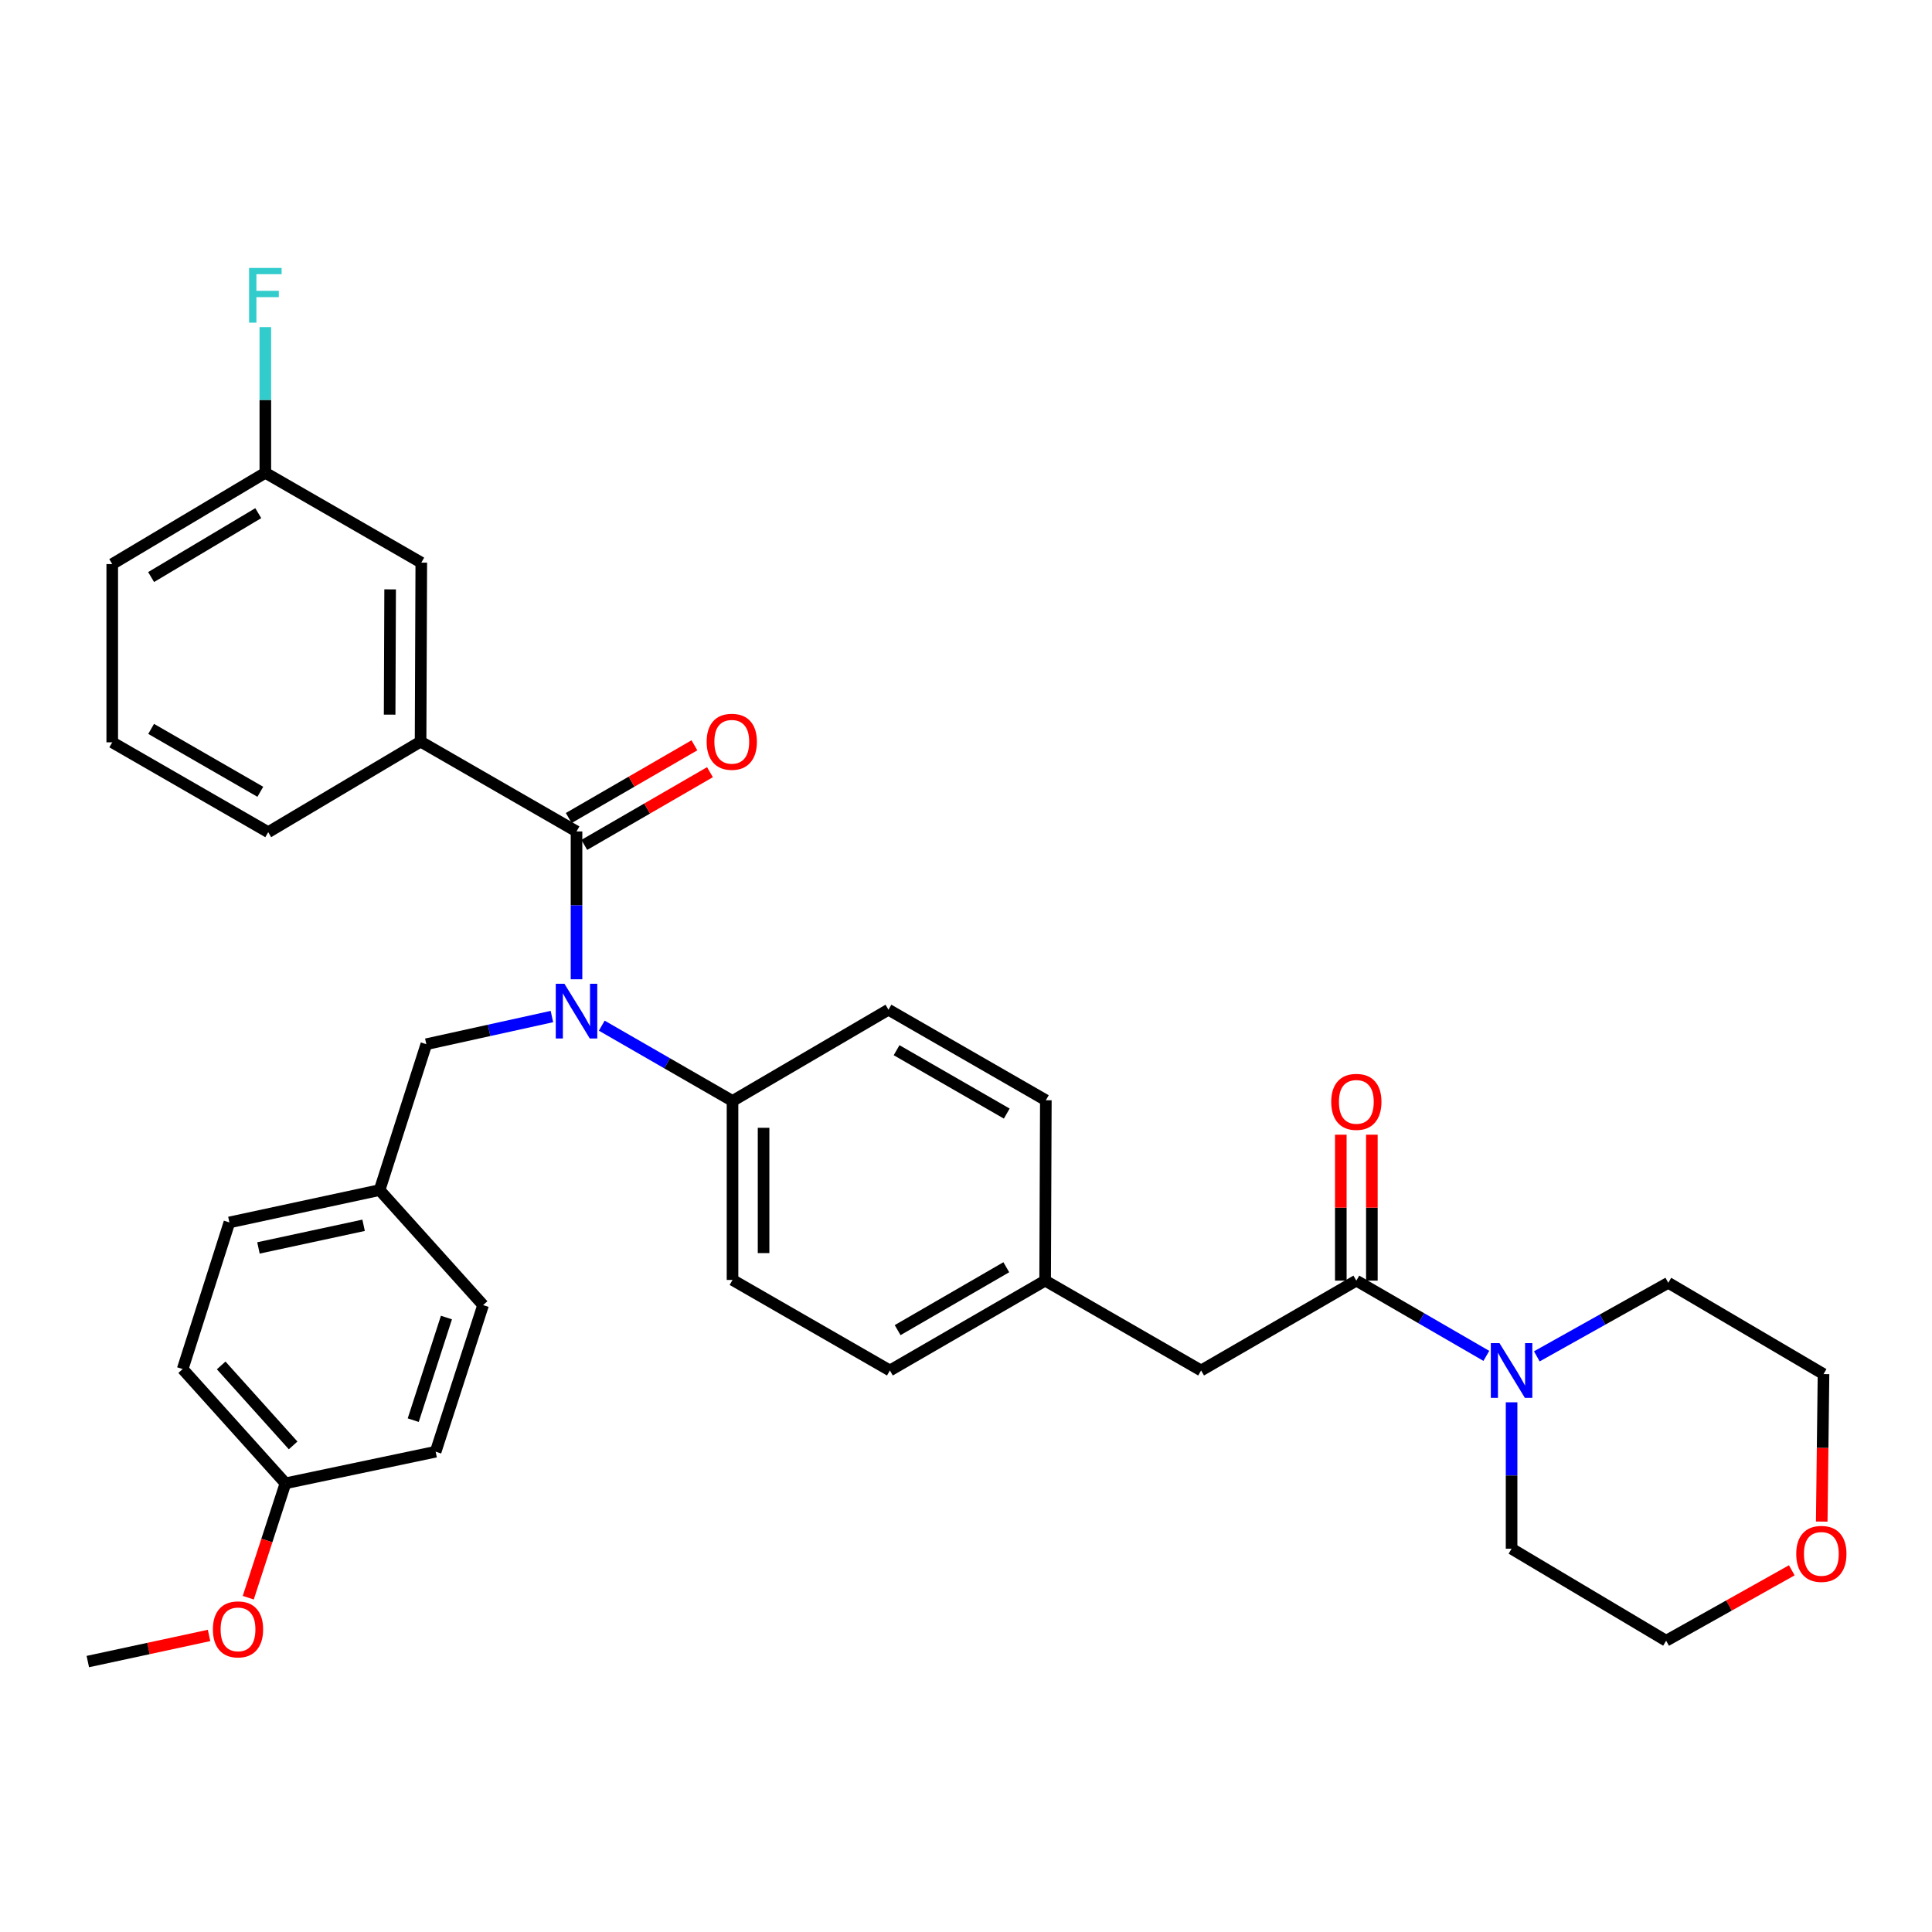<?xml version='1.0' encoding='iso-8859-1'?>
<svg version='1.1' baseProfile='full'
              xmlns='http://www.w3.org/2000/svg'
                      xmlns:rdkit='http://www.rdkit.org/xml'
                      xmlns:xlink='http://www.w3.org/1999/xlink'
                  xml:space='preserve'
width='1000px' height='1000px' viewBox='0 0 1000 1000'>
<!-- END OF HEADER -->
<rect style='opacity:1.0;fill:#FFFFFF;stroke:none' width='1000' height='1000' x='0' y='0'> </rect>
<path class='bond-0' d='M 298.404,430.357 L 298.404,468.613' style='fill:none;fill-rule:evenodd;stroke:#000000;stroke-width:6px;stroke-linecap:butt;stroke-linejoin:miter;stroke-opacity:1' />
<path class='bond-0' d='M 298.404,468.613 L 298.404,506.87' style='fill:none;fill-rule:evenodd;stroke:#0000FF;stroke-width:6px;stroke-linecap:butt;stroke-linejoin:miter;stroke-opacity:1' />
<path class='bond-3' d='M 298.404,430.357 L 217.692,383.858' style='fill:none;fill-rule:evenodd;stroke:#000000;stroke-width:6px;stroke-linecap:butt;stroke-linejoin:miter;stroke-opacity:1' />
<path class='bond-6' d='M 302.429,437.312 L 334.95,418.495' style='fill:none;fill-rule:evenodd;stroke:#000000;stroke-width:6px;stroke-linecap:butt;stroke-linejoin:miter;stroke-opacity:1' />
<path class='bond-6' d='M 334.95,418.495 L 367.472,399.678' style='fill:none;fill-rule:evenodd;stroke:#FF0000;stroke-width:6px;stroke-linecap:butt;stroke-linejoin:miter;stroke-opacity:1' />
<path class='bond-6' d='M 294.38,423.402 L 326.901,404.584' style='fill:none;fill-rule:evenodd;stroke:#000000;stroke-width:6px;stroke-linecap:butt;stroke-linejoin:miter;stroke-opacity:1' />
<path class='bond-6' d='M 326.901,404.584 L 359.423,385.767' style='fill:none;fill-rule:evenodd;stroke:#FF0000;stroke-width:6px;stroke-linecap:butt;stroke-linejoin:miter;stroke-opacity:1' />
<path class='bond-4' d='M 311.474,530.881 L 345.313,550.367' style='fill:none;fill-rule:evenodd;stroke:#0000FF;stroke-width:6px;stroke-linecap:butt;stroke-linejoin:miter;stroke-opacity:1' />
<path class='bond-4' d='M 345.313,550.367 L 379.152,569.854' style='fill:none;fill-rule:evenodd;stroke:#000000;stroke-width:6px;stroke-linecap:butt;stroke-linejoin:miter;stroke-opacity:1' />
<path class='bond-5' d='M 285.674,526.159 L 253.17,533.319' style='fill:none;fill-rule:evenodd;stroke:#0000FF;stroke-width:6px;stroke-linecap:butt;stroke-linejoin:miter;stroke-opacity:1' />
<path class='bond-5' d='M 253.17,533.319 L 220.665,540.479' style='fill:none;fill-rule:evenodd;stroke:#000000;stroke-width:6px;stroke-linecap:butt;stroke-linejoin:miter;stroke-opacity:1' />
<path class='bond-1' d='M 702.038,662.852 L 621.692,709.359' style='fill:none;fill-rule:evenodd;stroke:#000000;stroke-width:6px;stroke-linecap:butt;stroke-linejoin:miter;stroke-opacity:1' />
<path class='bond-2' d='M 702.038,662.852 L 735.685,682.326' style='fill:none;fill-rule:evenodd;stroke:#000000;stroke-width:6px;stroke-linecap:butt;stroke-linejoin:miter;stroke-opacity:1' />
<path class='bond-2' d='M 735.685,682.326 L 769.332,701.8' style='fill:none;fill-rule:evenodd;stroke:#0000FF;stroke-width:6px;stroke-linecap:butt;stroke-linejoin:miter;stroke-opacity:1' />
<path class='bond-8' d='M 710.074,662.852 L 710.074,625.082' style='fill:none;fill-rule:evenodd;stroke:#000000;stroke-width:6px;stroke-linecap:butt;stroke-linejoin:miter;stroke-opacity:1' />
<path class='bond-8' d='M 710.074,625.082 L 710.074,587.313' style='fill:none;fill-rule:evenodd;stroke:#FF0000;stroke-width:6px;stroke-linecap:butt;stroke-linejoin:miter;stroke-opacity:1' />
<path class='bond-8' d='M 694.002,662.852 L 694.002,625.082' style='fill:none;fill-rule:evenodd;stroke:#000000;stroke-width:6px;stroke-linecap:butt;stroke-linejoin:miter;stroke-opacity:1' />
<path class='bond-8' d='M 694.002,625.082 L 694.002,587.313' style='fill:none;fill-rule:evenodd;stroke:#FF0000;stroke-width:6px;stroke-linecap:butt;stroke-linejoin:miter;stroke-opacity:1' />
<path class='bond-24' d='M 795.457,702.048 L 829.478,683.008' style='fill:none;fill-rule:evenodd;stroke:#0000FF;stroke-width:6px;stroke-linecap:butt;stroke-linejoin:miter;stroke-opacity:1' />
<path class='bond-24' d='M 829.478,683.008 L 863.499,663.968' style='fill:none;fill-rule:evenodd;stroke:#000000;stroke-width:6px;stroke-linecap:butt;stroke-linejoin:miter;stroke-opacity:1' />
<path class='bond-25' d='M 782.393,725.826 L 782.393,763.721' style='fill:none;fill-rule:evenodd;stroke:#0000FF;stroke-width:6px;stroke-linecap:butt;stroke-linejoin:miter;stroke-opacity:1' />
<path class='bond-25' d='M 782.393,763.721 L 782.393,801.616' style='fill:none;fill-rule:evenodd;stroke:#000000;stroke-width:6px;stroke-linecap:butt;stroke-linejoin:miter;stroke-opacity:1' />
<path class='bond-9' d='M 217.692,383.858 L 218.058,291.226' style='fill:none;fill-rule:evenodd;stroke:#000000;stroke-width:6px;stroke-linecap:butt;stroke-linejoin:miter;stroke-opacity:1' />
<path class='bond-9' d='M 201.676,369.899 L 201.932,305.057' style='fill:none;fill-rule:evenodd;stroke:#000000;stroke-width:6px;stroke-linecap:butt;stroke-linejoin:miter;stroke-opacity:1' />
<path class='bond-26' d='M 217.692,383.858 L 138.827,430.732' style='fill:none;fill-rule:evenodd;stroke:#000000;stroke-width:6px;stroke-linecap:butt;stroke-linejoin:miter;stroke-opacity:1' />
<path class='bond-11' d='M 379.152,569.854 L 379.152,662.494' style='fill:none;fill-rule:evenodd;stroke:#000000;stroke-width:6px;stroke-linecap:butt;stroke-linejoin:miter;stroke-opacity:1' />
<path class='bond-11' d='M 395.223,583.75 L 395.223,648.598' style='fill:none;fill-rule:evenodd;stroke:#000000;stroke-width:6px;stroke-linecap:butt;stroke-linejoin:miter;stroke-opacity:1' />
<path class='bond-12' d='M 379.152,569.854 L 459.865,522.623' style='fill:none;fill-rule:evenodd;stroke:#000000;stroke-width:6px;stroke-linecap:butt;stroke-linejoin:miter;stroke-opacity:1' />
<path class='bond-14' d='M 220.665,540.479 L 196.478,615.987' style='fill:none;fill-rule:evenodd;stroke:#000000;stroke-width:6px;stroke-linecap:butt;stroke-linejoin:miter;stroke-opacity:1' />
<path class='bond-7' d='M 621.692,709.359 L 540.961,662.852' style='fill:none;fill-rule:evenodd;stroke:#000000;stroke-width:6px;stroke-linecap:butt;stroke-linejoin:miter;stroke-opacity:1' />
<path class='bond-15' d='M 218.058,291.226 L 137.336,244.718' style='fill:none;fill-rule:evenodd;stroke:#000000;stroke-width:6px;stroke-linecap:butt;stroke-linejoin:miter;stroke-opacity:1' />
<path class='bond-10' d='M 927.427,812.791 L 894.909,831.015' style='fill:none;fill-rule:evenodd;stroke:#FF0000;stroke-width:6px;stroke-linecap:butt;stroke-linejoin:miter;stroke-opacity:1' />
<path class='bond-10' d='M 894.909,831.015 L 862.392,849.24' style='fill:none;fill-rule:evenodd;stroke:#000000;stroke-width:6px;stroke-linecap:butt;stroke-linejoin:miter;stroke-opacity:1' />
<path class='bond-36' d='M 942.929,787.57 L 943.387,749.397' style='fill:none;fill-rule:evenodd;stroke:#FF0000;stroke-width:6px;stroke-linecap:butt;stroke-linejoin:miter;stroke-opacity:1' />
<path class='bond-36' d='M 943.387,749.397 L 943.845,711.225' style='fill:none;fill-rule:evenodd;stroke:#000000;stroke-width:6px;stroke-linecap:butt;stroke-linejoin:miter;stroke-opacity:1' />
<path class='bond-18' d='M 379.152,662.494 L 460.606,709.359' style='fill:none;fill-rule:evenodd;stroke:#000000;stroke-width:6px;stroke-linecap:butt;stroke-linejoin:miter;stroke-opacity:1' />
<path class='bond-17' d='M 459.865,522.623 L 541.327,569.488' style='fill:none;fill-rule:evenodd;stroke:#000000;stroke-width:6px;stroke-linecap:butt;stroke-linejoin:miter;stroke-opacity:1' />
<path class='bond-17' d='M 464.07,543.583 L 521.094,576.388' style='fill:none;fill-rule:evenodd;stroke:#000000;stroke-width:6px;stroke-linecap:butt;stroke-linejoin:miter;stroke-opacity:1' />
<path class='bond-13' d='M 540.961,662.852 L 460.606,709.359' style='fill:none;fill-rule:evenodd;stroke:#000000;stroke-width:6px;stroke-linecap:butt;stroke-linejoin:miter;stroke-opacity:1' />
<path class='bond-13' d='M 520.858,655.918 L 464.609,688.474' style='fill:none;fill-rule:evenodd;stroke:#000000;stroke-width:6px;stroke-linecap:butt;stroke-linejoin:miter;stroke-opacity:1' />
<path class='bond-34' d='M 540.961,662.852 L 541.327,569.488' style='fill:none;fill-rule:evenodd;stroke:#000000;stroke-width:6px;stroke-linecap:butt;stroke-linejoin:miter;stroke-opacity:1' />
<path class='bond-20' d='M 196.478,615.987 L 118.73,632.727' style='fill:none;fill-rule:evenodd;stroke:#000000;stroke-width:6px;stroke-linecap:butt;stroke-linejoin:miter;stroke-opacity:1' />
<path class='bond-20' d='M 188.199,634.209 L 133.775,645.927' style='fill:none;fill-rule:evenodd;stroke:#000000;stroke-width:6px;stroke-linecap:butt;stroke-linejoin:miter;stroke-opacity:1' />
<path class='bond-21' d='M 196.478,615.987 L 250.048,675.521' style='fill:none;fill-rule:evenodd;stroke:#000000;stroke-width:6px;stroke-linecap:butt;stroke-linejoin:miter;stroke-opacity:1' />
<path class='bond-19' d='M 137.336,244.718 L 137.336,207.01' style='fill:none;fill-rule:evenodd;stroke:#000000;stroke-width:6px;stroke-linecap:butt;stroke-linejoin:miter;stroke-opacity:1' />
<path class='bond-19' d='M 137.336,207.01 L 137.336,169.302' style='fill:none;fill-rule:evenodd;stroke:#33CCCC;stroke-width:6px;stroke-linecap:butt;stroke-linejoin:miter;stroke-opacity:1' />
<path class='bond-33' d='M 137.336,244.718 L 58.097,291.967' style='fill:none;fill-rule:evenodd;stroke:#000000;stroke-width:6px;stroke-linecap:butt;stroke-linejoin:miter;stroke-opacity:1' />
<path class='bond-33' d='M 133.681,265.609 L 78.214,298.683' style='fill:none;fill-rule:evenodd;stroke:#000000;stroke-width:6px;stroke-linecap:butt;stroke-linejoin:miter;stroke-opacity:1' />
<path class='bond-16' d='M 147.756,767.76 L 94.552,708.618' style='fill:none;fill-rule:evenodd;stroke:#000000;stroke-width:6px;stroke-linecap:butt;stroke-linejoin:miter;stroke-opacity:1' />
<path class='bond-16' d='M 151.723,748.14 L 114.48,706.741' style='fill:none;fill-rule:evenodd;stroke:#000000;stroke-width:6px;stroke-linecap:butt;stroke-linejoin:miter;stroke-opacity:1' />
<path class='bond-27' d='M 147.756,767.76 L 138.127,797.365' style='fill:none;fill-rule:evenodd;stroke:#000000;stroke-width:6px;stroke-linecap:butt;stroke-linejoin:miter;stroke-opacity:1' />
<path class='bond-27' d='M 138.127,797.365 L 128.497,826.971' style='fill:none;fill-rule:evenodd;stroke:#FF0000;stroke-width:6px;stroke-linecap:butt;stroke-linejoin:miter;stroke-opacity:1' />
<path class='bond-35' d='M 147.756,767.76 L 225.495,751.403' style='fill:none;fill-rule:evenodd;stroke:#000000;stroke-width:6px;stroke-linecap:butt;stroke-linejoin:miter;stroke-opacity:1' />
<path class='bond-22' d='M 118.73,632.727 L 94.552,708.618' style='fill:none;fill-rule:evenodd;stroke:#000000;stroke-width:6px;stroke-linecap:butt;stroke-linejoin:miter;stroke-opacity:1' />
<path class='bond-23' d='M 250.048,675.521 L 225.495,751.403' style='fill:none;fill-rule:evenodd;stroke:#000000;stroke-width:6px;stroke-linecap:butt;stroke-linejoin:miter;stroke-opacity:1' />
<path class='bond-23' d='M 231.075,681.956 L 213.888,735.073' style='fill:none;fill-rule:evenodd;stroke:#000000;stroke-width:6px;stroke-linecap:butt;stroke-linejoin:miter;stroke-opacity:1' />
<path class='bond-30' d='M 863.499,663.968 L 943.845,711.225' style='fill:none;fill-rule:evenodd;stroke:#000000;stroke-width:6px;stroke-linecap:butt;stroke-linejoin:miter;stroke-opacity:1' />
<path class='bond-29' d='M 782.393,801.616 L 862.392,849.24' style='fill:none;fill-rule:evenodd;stroke:#000000;stroke-width:6px;stroke-linecap:butt;stroke-linejoin:miter;stroke-opacity:1' />
<path class='bond-28' d='M 138.827,430.732 L 58.097,384.224' style='fill:none;fill-rule:evenodd;stroke:#000000;stroke-width:6px;stroke-linecap:butt;stroke-linejoin:miter;stroke-opacity:1' />
<path class='bond-28' d='M 134.74,409.83 L 78.229,377.274' style='fill:none;fill-rule:evenodd;stroke:#000000;stroke-width:6px;stroke-linecap:butt;stroke-linejoin:miter;stroke-opacity:1' />
<path class='bond-32' d='M 108.206,846.505 L 76.83,853.266' style='fill:none;fill-rule:evenodd;stroke:#FF0000;stroke-width:6px;stroke-linecap:butt;stroke-linejoin:miter;stroke-opacity:1' />
<path class='bond-32' d='M 76.83,853.266 L 45.455,860.026' style='fill:none;fill-rule:evenodd;stroke:#000000;stroke-width:6px;stroke-linecap:butt;stroke-linejoin:miter;stroke-opacity:1' />
<path class='bond-31' d='M 58.097,384.224 L 58.097,291.967' style='fill:none;fill-rule:evenodd;stroke:#000000;stroke-width:6px;stroke-linecap:butt;stroke-linejoin:miter;stroke-opacity:1' />
<path  class='atom-1' d='M 292.144 509.195
L 301.424 524.195
Q 302.344 525.675, 303.824 528.355
Q 305.304 531.035, 305.384 531.195
L 305.384 509.195
L 309.144 509.195
L 309.144 537.515
L 305.264 537.515
L 295.304 521.115
Q 294.144 519.195, 292.904 516.995
Q 291.704 514.795, 291.344 514.115
L 291.344 537.515
L 287.664 537.515
L 287.664 509.195
L 292.144 509.195
' fill='#0000FF'/>
<path  class='atom-3' d='M 776.133 695.199
L 785.413 710.199
Q 786.333 711.679, 787.813 714.359
Q 789.293 717.039, 789.373 717.199
L 789.373 695.199
L 793.133 695.199
L 793.133 723.519
L 789.253 723.519
L 779.293 707.119
Q 778.133 705.199, 776.893 702.999
Q 775.693 700.799, 775.333 700.119
L 775.333 723.519
L 771.653 723.519
L 771.653 695.199
L 776.133 695.199
' fill='#0000FF'/>
<path  class='atom-7' d='M 365.768 383.938
Q 365.768 377.138, 369.128 373.338
Q 372.488 369.538, 378.768 369.538
Q 385.048 369.538, 388.408 373.338
Q 391.768 377.138, 391.768 383.938
Q 391.768 390.818, 388.368 394.738
Q 384.968 398.618, 378.768 398.618
Q 372.528 398.618, 369.128 394.738
Q 365.768 390.858, 365.768 383.938
M 378.768 395.418
Q 383.088 395.418, 385.408 392.538
Q 387.768 389.618, 387.768 383.938
Q 387.768 378.378, 385.408 375.578
Q 383.088 372.738, 378.768 372.738
Q 374.448 372.738, 372.088 375.538
Q 369.768 378.338, 369.768 383.938
Q 369.768 389.658, 372.088 392.538
Q 374.448 395.418, 378.768 395.418
' fill='#FF0000'/>
<path  class='atom-9' d='M 689.038 570.318
Q 689.038 563.518, 692.398 559.718
Q 695.758 555.918, 702.038 555.918
Q 708.318 555.918, 711.678 559.718
Q 715.038 563.518, 715.038 570.318
Q 715.038 577.198, 711.638 581.118
Q 708.238 584.998, 702.038 584.998
Q 695.798 584.998, 692.398 581.118
Q 689.038 577.238, 689.038 570.318
M 702.038 581.798
Q 706.358 581.798, 708.678 578.918
Q 711.038 575.998, 711.038 570.318
Q 711.038 564.758, 708.678 561.958
Q 706.358 559.118, 702.038 559.118
Q 697.718 559.118, 695.358 561.918
Q 693.038 564.718, 693.038 570.318
Q 693.038 576.038, 695.358 578.918
Q 697.718 581.798, 702.038 581.798
' fill='#FF0000'/>
<path  class='atom-11' d='M 929.729 804.294
Q 929.729 797.494, 933.089 793.694
Q 936.449 789.894, 942.729 789.894
Q 949.009 789.894, 952.369 793.694
Q 955.729 797.494, 955.729 804.294
Q 955.729 811.174, 952.329 815.094
Q 948.929 818.974, 942.729 818.974
Q 936.489 818.974, 933.089 815.094
Q 929.729 811.214, 929.729 804.294
M 942.729 815.774
Q 947.049 815.774, 949.369 812.894
Q 951.729 809.974, 951.729 804.294
Q 951.729 798.734, 949.369 795.934
Q 947.049 793.094, 942.729 793.094
Q 938.409 793.094, 936.049 795.894
Q 933.729 798.694, 933.729 804.294
Q 933.729 810.014, 936.049 812.894
Q 938.409 815.774, 942.729 815.774
' fill='#FF0000'/>
<path  class='atom-20' d='M 128.916 138.685
L 145.756 138.685
L 145.756 141.925
L 132.716 141.925
L 132.716 150.525
L 144.316 150.525
L 144.316 153.805
L 132.716 153.805
L 132.716 167.005
L 128.916 167.005
L 128.916 138.685
' fill='#33CCCC'/>
<path  class='atom-28' d='M 110.194 843.356
Q 110.194 836.556, 113.554 832.756
Q 116.914 828.956, 123.194 828.956
Q 129.474 828.956, 132.834 832.756
Q 136.194 836.556, 136.194 843.356
Q 136.194 850.236, 132.794 854.156
Q 129.394 858.036, 123.194 858.036
Q 116.954 858.036, 113.554 854.156
Q 110.194 850.276, 110.194 843.356
M 123.194 854.836
Q 127.514 854.836, 129.834 851.956
Q 132.194 849.036, 132.194 843.356
Q 132.194 837.796, 129.834 834.996
Q 127.514 832.156, 123.194 832.156
Q 118.874 832.156, 116.514 834.956
Q 114.194 837.756, 114.194 843.356
Q 114.194 849.076, 116.514 851.956
Q 118.874 854.836, 123.194 854.836
' fill='#FF0000'/>
</svg>
